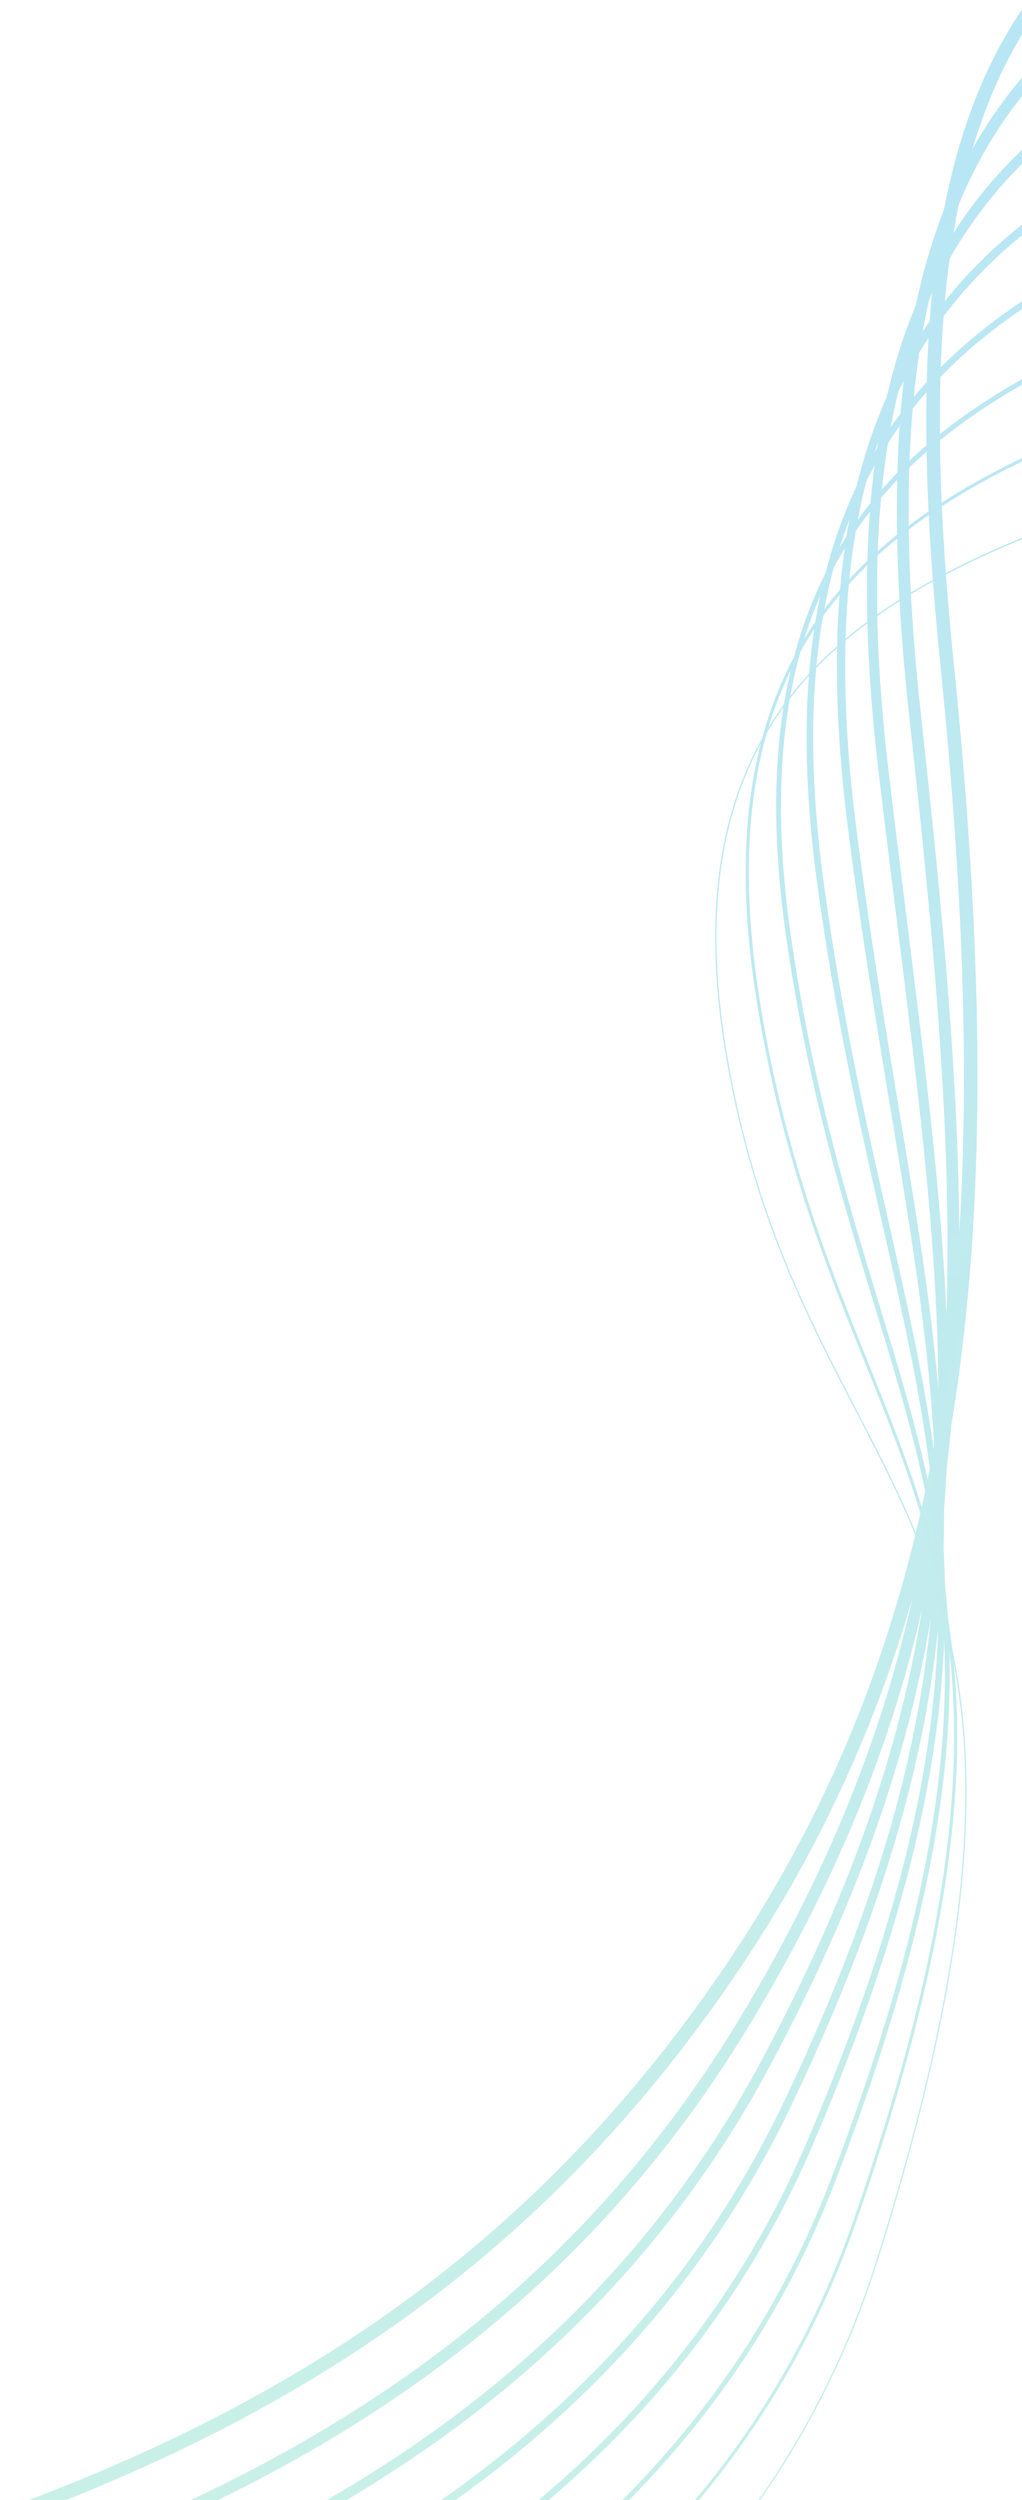 <?xml version="1.0" encoding="UTF-8"?> <svg xmlns="http://www.w3.org/2000/svg" width="757" height="1851" viewBox="0 0 757 1851" fill="none"><g opacity="0.3" clip-path="url(#clip0_6505_1038)"><path d="M1490.55 -501.87C1490.55 -501.87 1407.63 -215.715 1076.79 -156.882C745.955 -98.05 658.116 66.01 701.369 490.299C744.177 910.169 716.523 1206.12 534.612 1468.21C356.039 1725.46 120.849 1840.83 -192.155 1923.73" stroke="url(#paint0_linear_6505_1038)" stroke-width="10" stroke-miterlimit="10"></path><path d="M1468 -502.633C1468 -502.633 1407.48 -162.68 1072.84 -92.32C754.979 -25.48 631.852 114.773 678.056 531.943C723.155 941.117 734.834 1194.14 550.986 1497.75C382.349 1776.24 115.504 1887.44 -152.788 1958.5" stroke="url(#paint1_linear_6505_1038)" stroke-width="8.71" stroke-miterlimit="10"></path><path d="M1445.46 -503.397C1445.46 -503.397 1407.33 -110.147 1068.89 -27.747C763.97 46.486 605.599 163.547 654.743 573.598C702.132 972.077 752.267 1181.32 567.348 1527.31C407.633 1826.16 110.149 1934.06 -113.431 1993.28" stroke="url(#paint2_linear_6505_1038)" stroke-width="7.43" stroke-miterlimit="10"></path><path d="M1422.91 -504.16C1422.91 -504.16 1407.11 -58.149 1064.94 36.815C772.868 117.871 579.335 212.322 631.43 615.231C681.109 1003 768.812 1167.92 583.722 1556.85C432.074 1875.52 104.794 1980.66 -74.064 2028.03" stroke="url(#paint3_linear_6505_1038)" stroke-width="6.14" stroke-miterlimit="10"></path><path d="M1400.36 -504.923C1400.36 -504.923 1406.76 -6.731 1060.99 101.389C781.631 188.732 553.082 261.097 608.117 656.887C660.087 1033.96 784.491 1154.16 600.096 1586.41C455.82 1924.59 99.45 2027.29 -34.696 2062.82" stroke="url(#paint4_linear_6505_1038)" stroke-width="4.86" stroke-miterlimit="10"></path><path d="M1377.82 -505.686C1377.82 -505.686 1406.2 44.048 1057.04 165.951C790.245 259.103 526.83 309.86 584.804 698.519C639.076 1064.9 799.383 1140.11 616.458 1615.94C479.008 1973.47 94.094 2073.89 4.66 2097.57" stroke="url(#paint5_linear_6505_1038)" stroke-width="3.57" stroke-miterlimit="10"></path><path d="M1355.27 -506.449C1355.27 -506.449 1405.32 94.156 1053.1 230.513C798.654 329.019 500.578 358.634 561.503 740.163C618.065 1095.85 813.569 1125.92 632.843 1645.49C501.774 2022.29 88.762 2120.5 44.039 2132.35" stroke="url(#paint6_linear_6505_1038)" stroke-width="2.29" stroke-miterlimit="10"></path><path d="M1332.72 -507.213C1332.72 -507.213 1404.06 143.534 1049.15 295.086C806.801 398.57 474.314 407.409 538.19 781.808C597.042 1126.8 827.117 1111.65 649.206 1675.03C524.141 2071.09 83.395 2167.1 83.395 2167.1" stroke="url(#paint7_linear_6505_1038)" stroke-miterlimit="10"></path></g><defs><linearGradient id="paint0_linear_6505_1038" x1="649.811" y1="1924.87" x2="649.811" y2="-501.975" gradientUnits="userSpaceOnUse"><stop stop-color="#4ACEB0"></stop><stop offset="1" stop-color="#00A0E9"></stop></linearGradient><linearGradient id="paint1_linear_6505_1038" x1="658.198" y1="1959.66" x2="658.198" y2="-502.74" gradientUnits="userSpaceOnUse"><stop stop-color="#4ACEB0"></stop><stop offset="1" stop-color="#00A0E9"></stop></linearGradient><linearGradient id="paint2_linear_6505_1038" x1="666.579" y1="1994.45" x2="666.579" y2="-503.504" gradientUnits="userSpaceOnUse"><stop stop-color="#4ACEB0"></stop><stop offset="1" stop-color="#00A0E9"></stop></linearGradient><linearGradient id="paint3_linear_6505_1038" x1="674.965" y1="2029.22" x2="674.965" y2="-504.269" gradientUnits="userSpaceOnUse"><stop stop-color="#4ACEB0"></stop><stop offset="1" stop-color="#00A0E9"></stop></linearGradient><linearGradient id="paint4_linear_6505_1038" x1="683.356" y1="2064.03" x2="683.356" y2="-505.034" gradientUnits="userSpaceOnUse"><stop stop-color="#4ACEB0"></stop><stop offset="1" stop-color="#00A0E9"></stop></linearGradient><linearGradient id="paint5_linear_6505_1038" x1="692.016" y1="2098.8" x2="692.016" y2="-505.799" gradientUnits="userSpaceOnUse"><stop stop-color="#4ACEB0"></stop><stop offset="1" stop-color="#00A0E9"></stop></linearGradient><linearGradient id="paint6_linear_6505_1038" x1="701.358" y1="2133.59" x2="701.358" y2="-506.563" gradientUnits="userSpaceOnUse"><stop stop-color="#4ACEB0"></stop><stop offset="1" stop-color="#00A0E9"></stop></linearGradient><linearGradient id="paint7_linear_6505_1038" x1="711.447" y1="2168.36" x2="711.447" y2="-507.328" gradientUnits="userSpaceOnUse"><stop stop-color="#4ACEB0"></stop><stop offset="1" stop-color="#00A0E9"></stop></linearGradient><clipPath id="clip0_6505_1038"><rect width="1851" height="757" fill="white" transform="matrix(4.37114e-08 -1 -1 -4.37114e-08 757 1851)"></rect></clipPath></defs></svg> 
